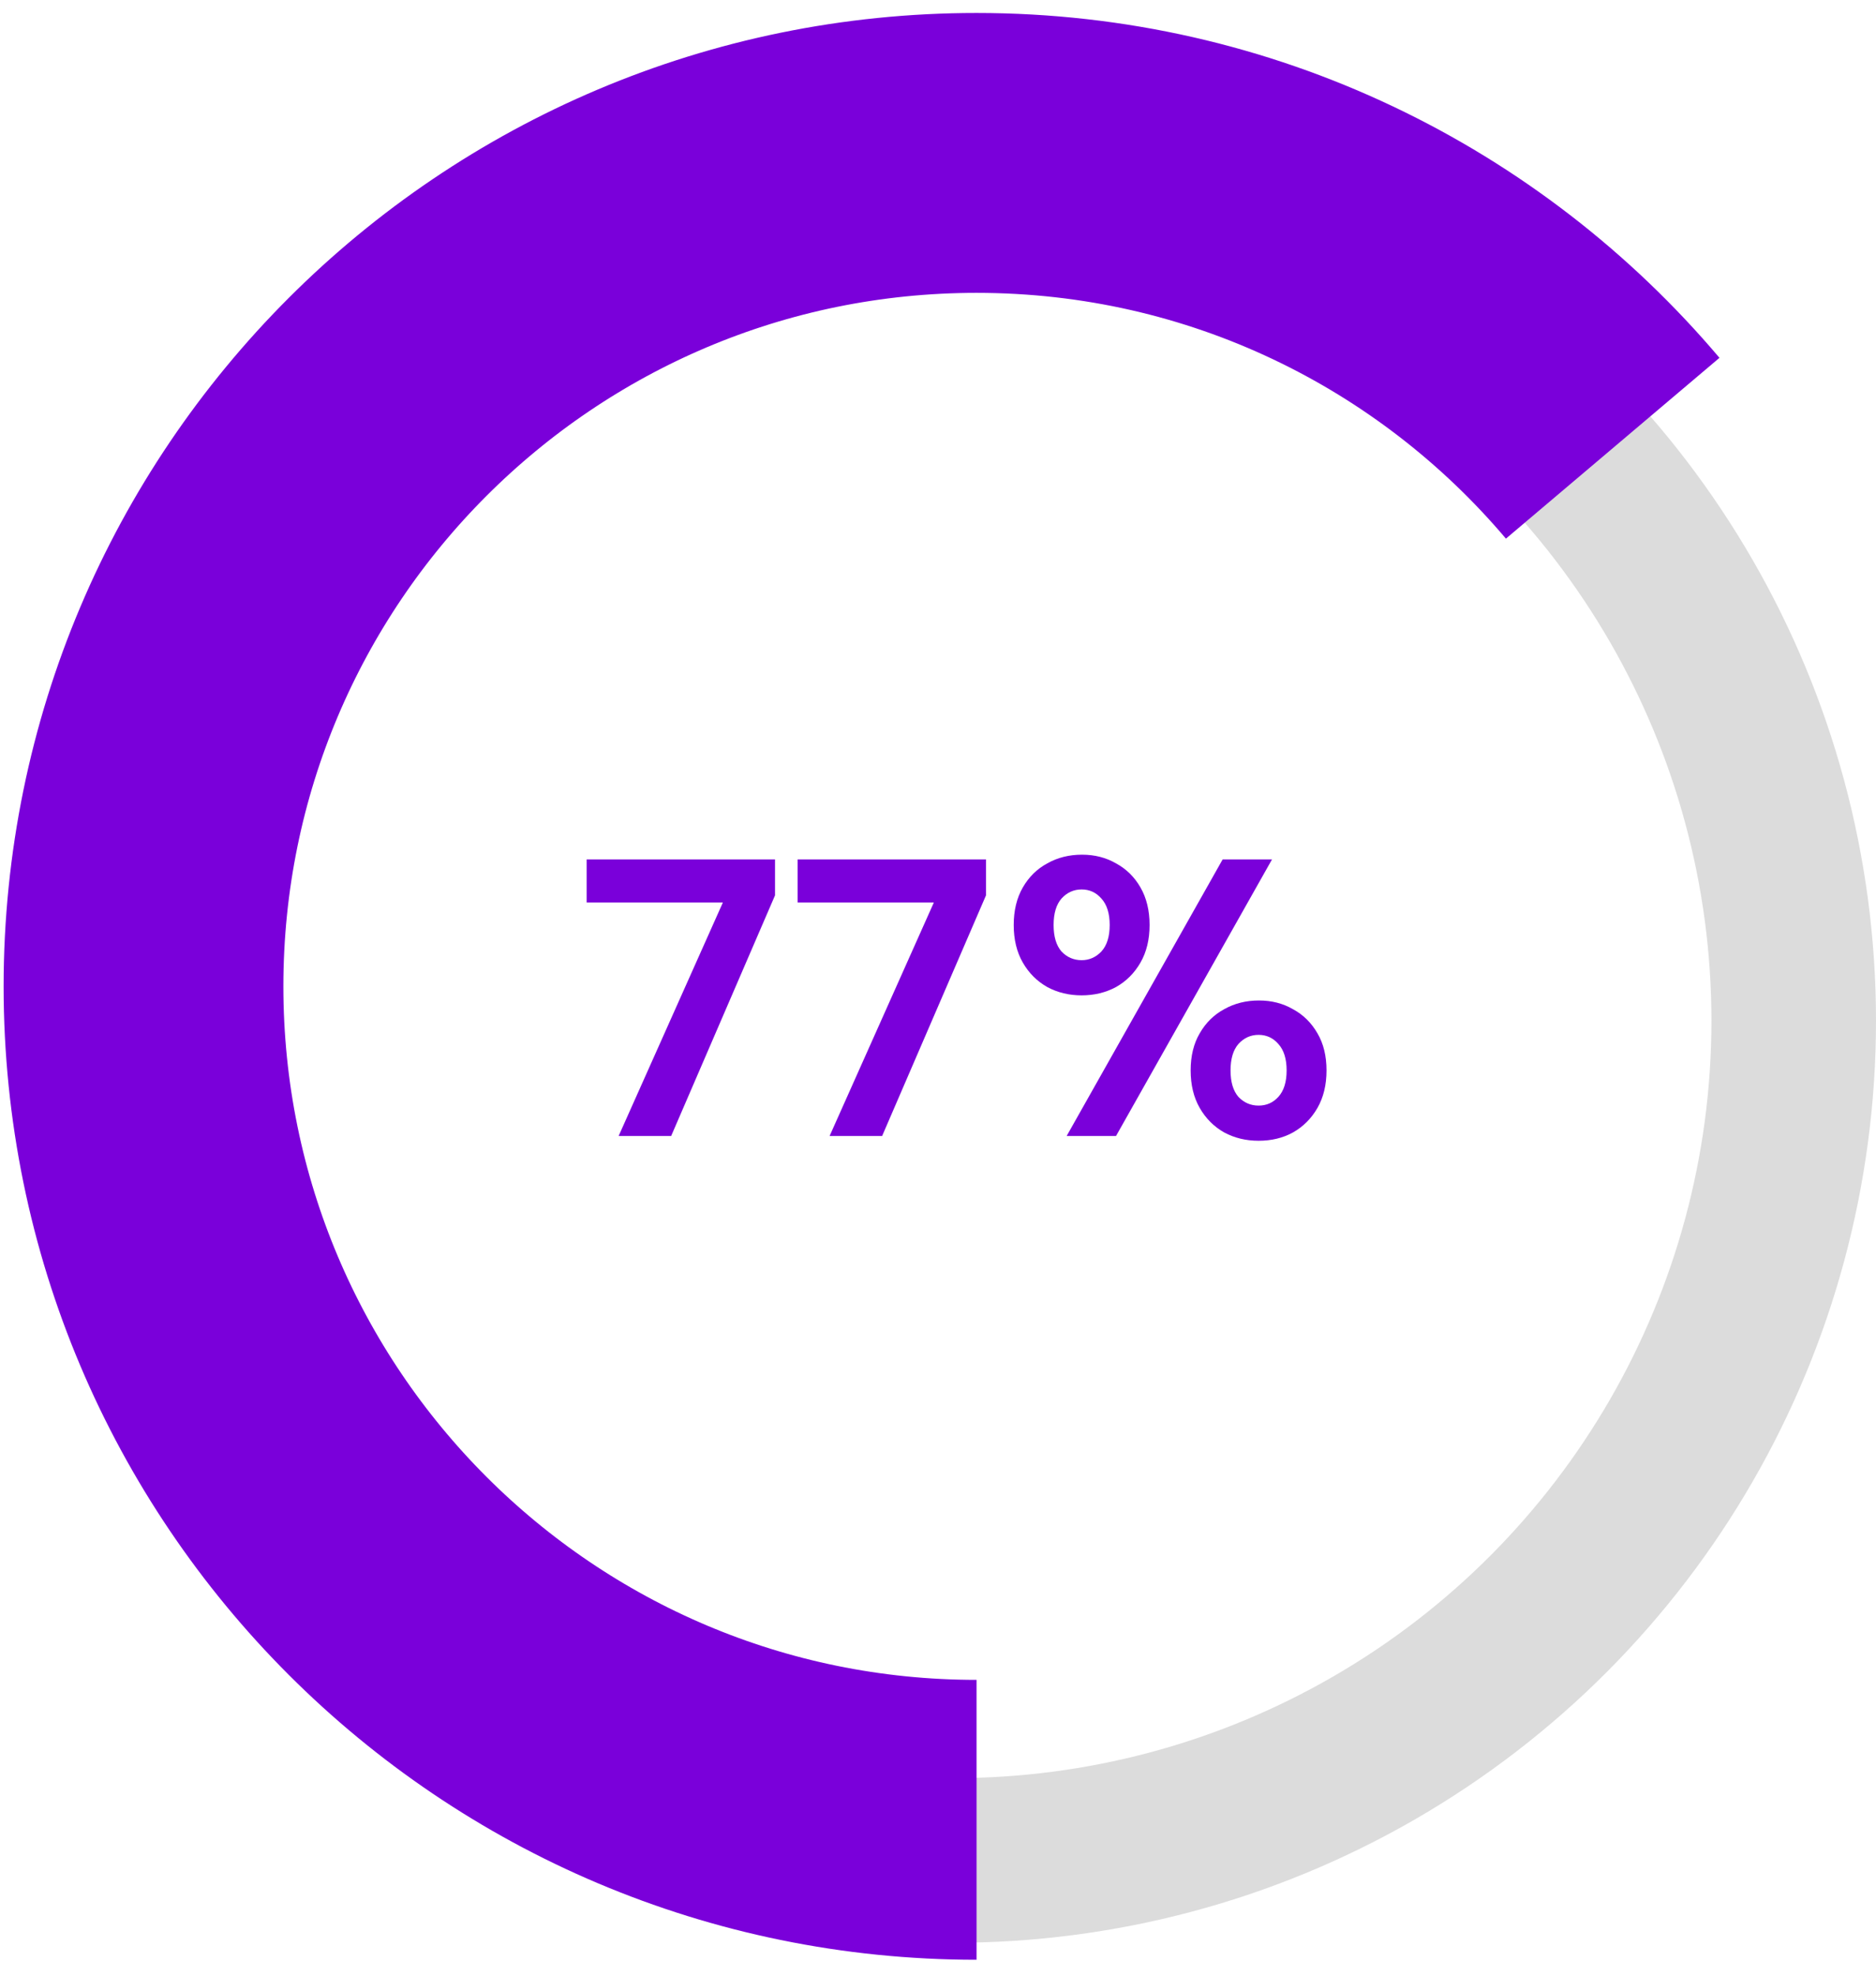 <svg width="114" height="120" viewBox="0 0 114 120" fill="none" xmlns="http://www.w3.org/2000/svg">
<circle cx="58" cy="62" r="51" stroke="#DCDCDC" stroke-width="10"/>
<path d="M59.343 110.533C31.384 110.533 8.72 87.869 8.72 59.911C8.72 31.953 31.384 9.288 59.343 9.288C74.842 9.288 88.714 16.253 98 27.225" stroke="#7A00DA" stroke-width="17"/>
<path d="M37.592 69L43.928 54.816H35.648V52.2H47.096V54.384L40.784 69H37.592ZM50.412 69L56.748 54.816H48.468V52.2H59.916V54.384L53.604 69H50.412ZM65.729 60.456C64.961 60.456 64.265 60.288 63.641 59.952C63.017 59.6 62.521 59.104 62.153 58.464C61.785 57.824 61.601 57.064 61.601 56.184C61.601 55.304 61.785 54.544 62.153 53.904C62.521 53.264 63.017 52.776 63.641 52.44C64.265 52.088 64.969 51.912 65.753 51.912C66.521 51.912 67.209 52.088 67.817 52.44C68.441 52.776 68.937 53.264 69.305 53.904C69.673 54.544 69.857 55.304 69.857 56.184C69.857 57.064 69.673 57.824 69.305 58.464C68.937 59.104 68.441 59.6 67.817 59.952C67.193 60.288 66.497 60.456 65.729 60.456ZM64.817 69L74.297 52.2H77.297L67.817 69H64.817ZM65.729 58.32C66.193 58.32 66.593 58.144 66.929 57.792C67.265 57.424 67.433 56.888 67.433 56.184C67.433 55.48 67.265 54.944 66.929 54.576C66.609 54.208 66.209 54.024 65.729 54.024C65.249 54.024 64.841 54.208 64.505 54.576C64.185 54.944 64.025 55.48 64.025 56.184C64.025 56.888 64.185 57.424 64.505 57.792C64.841 58.144 65.249 58.32 65.729 58.32ZM76.481 69.288C75.713 69.288 75.017 69.12 74.393 68.784C73.769 68.432 73.273 67.936 72.905 67.296C72.537 66.656 72.353 65.896 72.353 65.016C72.353 64.136 72.537 63.384 72.905 62.76C73.273 62.12 73.769 61.632 74.393 61.296C75.017 60.944 75.721 60.768 76.505 60.768C77.273 60.768 77.961 60.944 78.569 61.296C79.193 61.632 79.689 62.12 80.057 62.76C80.425 63.384 80.609 64.136 80.609 65.016C80.609 65.896 80.425 66.656 80.057 67.296C79.689 67.936 79.193 68.432 78.569 68.784C77.961 69.12 77.265 69.288 76.481 69.288ZM76.481 67.152C76.961 67.152 77.361 66.976 77.681 66.624C78.017 66.256 78.185 65.72 78.185 65.016C78.185 64.312 78.017 63.776 77.681 63.408C77.361 63.04 76.961 62.856 76.481 62.856C76.001 62.856 75.593 63.04 75.257 63.408C74.937 63.776 74.777 64.312 74.777 65.016C74.777 65.72 74.937 66.256 75.257 66.624C75.593 66.976 76.001 67.152 76.481 67.152Z" fill="#7A00DA"/>
</svg>
